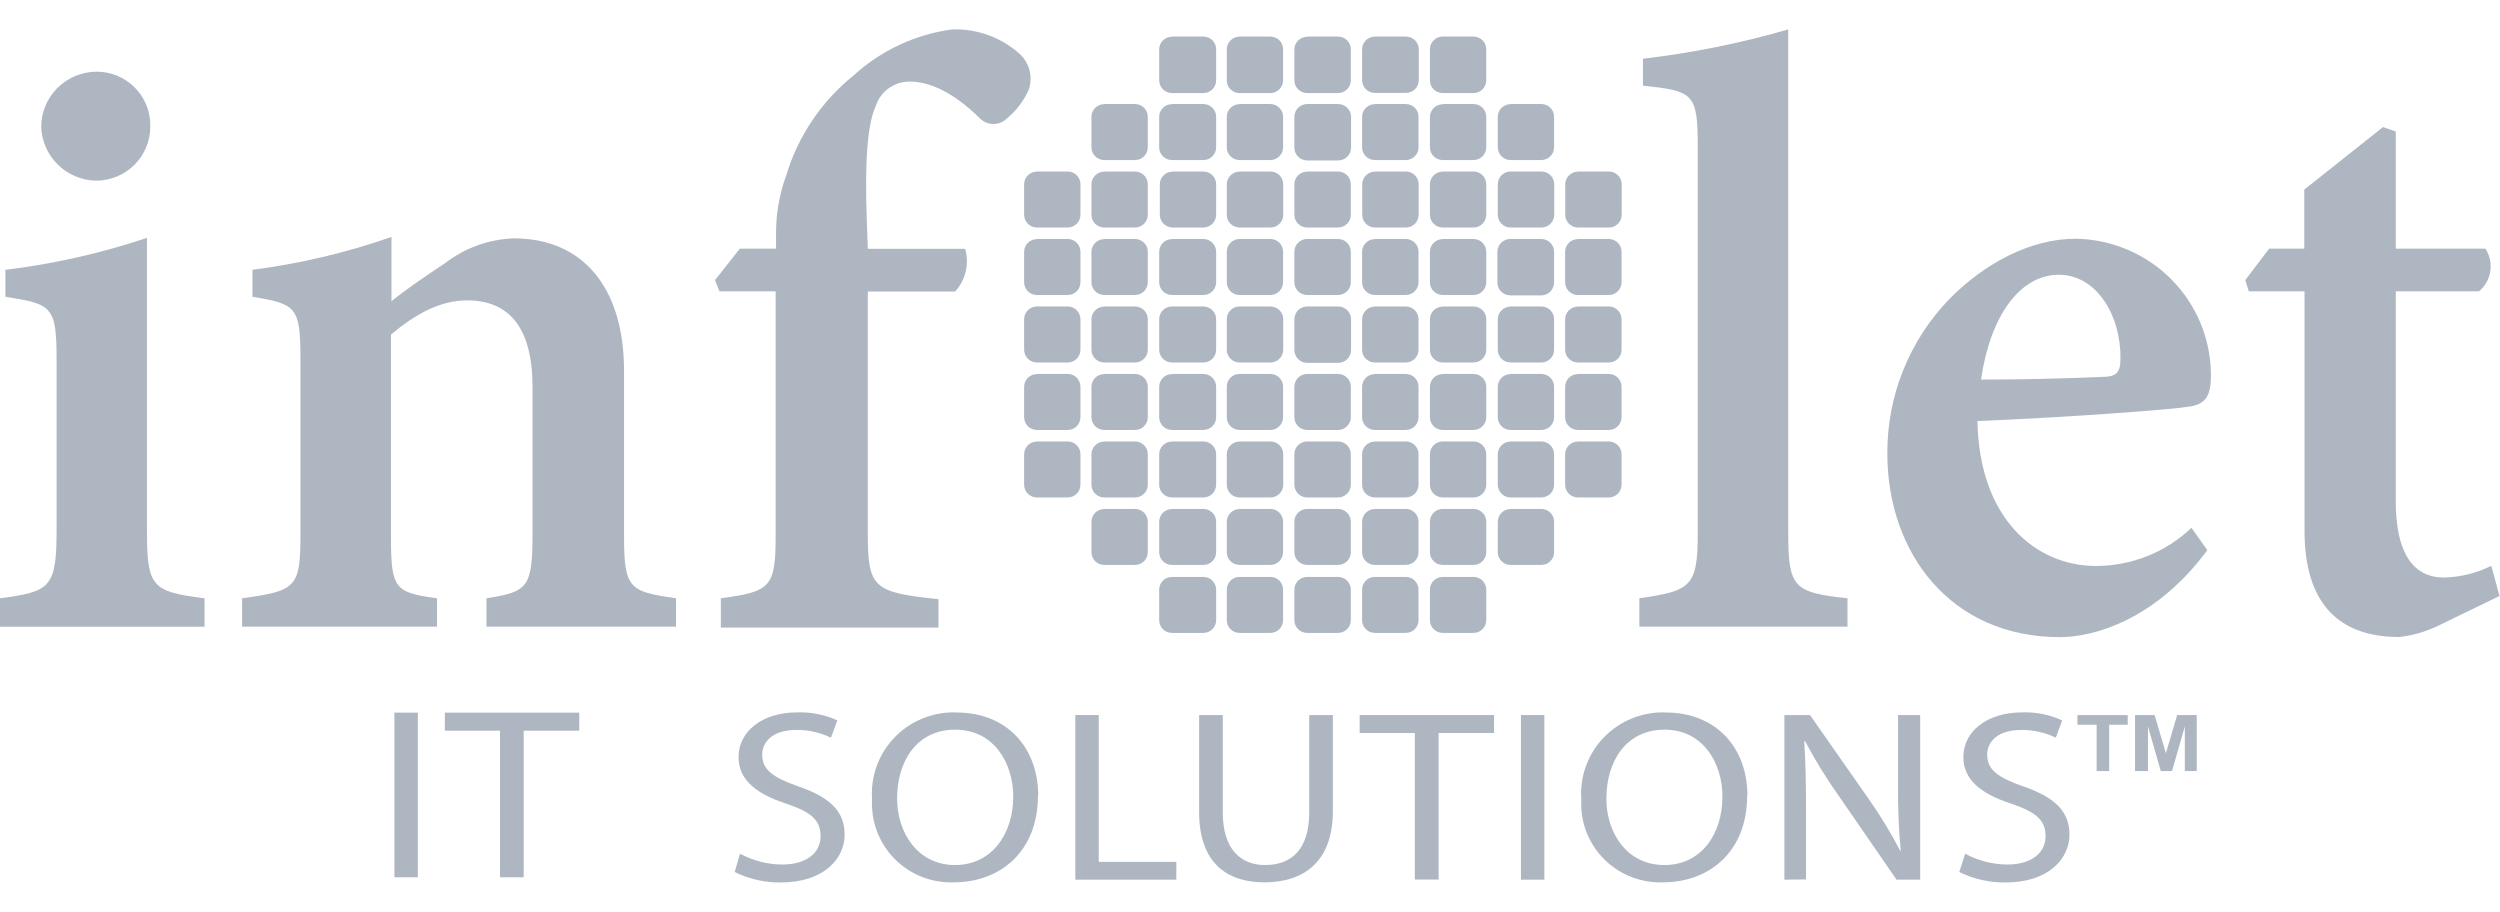 <svg width="85" height="31" viewBox="0 0 85 31" fill="none" xmlns="http://www.w3.org/2000/svg">
<path fill-rule="evenodd" clip-rule="evenodd" d="M1.402 4.321C1.4 3.824 1.597 3.347 1.949 2.994C2.3 2.641 2.778 2.441 3.277 2.437C3.76 2.435 4.224 2.623 4.568 2.961C4.912 3.299 5.106 3.758 5.11 4.238V4.321C5.106 4.807 4.909 5.271 4.562 5.613C4.214 5.955 3.744 6.145 3.256 6.143C2.771 6.131 2.31 5.936 1.965 5.597C1.621 5.259 1.419 4.802 1.402 4.321ZM0 21.308V20.342C1.706 20.113 1.924 19.992 1.924 18.017V12.256C1.924 10.403 1.771 10.342 0.183 10.091V9.173C1.82 8.975 3.433 8.611 4.997 8.087V18.017C4.997 19.961 5.153 20.113 6.955 20.342V21.308H0Z" fill="#AEB7C1"/>
<path fill-rule="evenodd" clip-rule="evenodd" d="M16.54 21.307V20.342C17.954 20.113 18.106 19.991 18.106 18.108V13.165C18.106 11.117 17.293 10.212 15.878 10.212C14.968 10.212 14.106 10.688 13.293 11.377V18.229C13.293 20.022 13.414 20.143 14.859 20.342V21.307H8.231V20.342C10.063 20.087 10.215 19.991 10.215 18.177V12.186C10.215 10.428 10.063 10.333 8.583 10.091V9.173C10.194 8.966 11.778 8.592 13.31 8.056V10.242C13.845 9.809 14.446 9.403 15.138 8.944C15.805 8.429 16.618 8.135 17.462 8.104C19.834 8.104 21.218 9.788 21.218 12.619V18.229C21.218 20.022 21.401 20.113 22.985 20.342V21.307H16.54Z" fill="#AEB7C1"/>
<path fill-rule="evenodd" clip-rule="evenodd" d="M26.385 8.455V7.961C26.382 7.273 26.501 6.59 26.737 5.944C27.143 4.612 27.942 3.432 29.031 2.558C29.958 1.713 31.123 1.169 32.37 1C33.233 0.97 34.073 1.281 34.707 1.866C34.855 2.017 34.959 2.205 35.008 2.41C35.057 2.615 35.049 2.829 34.985 3.03C34.819 3.419 34.56 3.762 34.232 4.03C34.111 4.149 33.948 4.216 33.778 4.216C33.607 4.216 33.444 4.149 33.323 4.03C32.692 3.403 31.817 2.775 30.955 2.775C30.698 2.767 30.446 2.842 30.235 2.987C30.024 3.133 29.866 3.342 29.784 3.584C29.536 4.121 29.384 5.178 29.475 7.593L29.506 8.459H32.813C32.887 8.71 32.894 8.976 32.835 9.23C32.775 9.485 32.651 9.72 32.474 9.913H29.506V18.139C29.506 19.987 29.693 20.143 31.908 20.372V21.338H24.509V20.342C26.215 20.113 26.372 19.961 26.372 18.177V9.905H24.461L24.309 9.524L25.153 8.455H26.385Z" fill="#AEB7C1"/>
<path fill-rule="evenodd" clip-rule="evenodd" d="M55.738 21.307V20.342C57.479 20.086 57.723 19.961 57.723 18.138V4.948C57.723 3.156 57.553 3.095 55.86 2.913V1.996C57.532 1.801 59.184 1.468 60.8 1V18.138C60.8 19.991 61 20.143 62.815 20.342V21.307H55.738Z" fill="#AEB7C1"/>
<path fill-rule="evenodd" clip-rule="evenodd" d="M67.355 12.905C68.739 12.905 70.032 12.875 71.464 12.814C71.925 12.814 72.095 12.693 72.095 12.217C72.125 10.749 71.294 9.342 70.001 9.342C68.709 9.342 67.677 10.688 67.355 12.905ZM75.05 18.706C73.279 21.095 71.172 21.663 70.032 21.663C66.323 21.663 64.169 18.801 64.169 15.416C64.159 13.467 64.91 11.591 66.263 10.182C67.494 8.927 69.061 8.117 70.571 8.117H70.602C71.822 8.143 72.983 8.643 73.837 9.509C74.691 10.376 75.17 11.54 75.172 12.753C75.172 13.381 75.046 13.749 74.419 13.827C73.91 13.918 70.328 14.191 67.233 14.316C67.294 17.637 69.218 19.243 71.263 19.243C72.474 19.242 73.637 18.777 74.51 17.944L75.05 18.706Z" fill="#AEB7C1"/>
<path fill-rule="evenodd" clip-rule="evenodd" d="M82.832 21.307C82.434 21.492 82.007 21.61 81.57 21.658C79.555 21.658 78.354 20.558 78.354 18.047V9.905H76.46L76.338 9.524L77.152 8.454H78.345V6.446L81.022 4.32L81.457 4.472V8.454H84.504C84.651 8.681 84.711 8.953 84.671 9.22C84.63 9.488 84.494 9.731 84.286 9.905H81.457V17.039C81.457 19.303 82.428 19.636 83.089 19.636C83.651 19.624 84.202 19.488 84.704 19.238L84.983 20.264L82.832 21.307Z" fill="#AEB7C1"/>
<path d="M14.207 24.229H13.41V29.827H14.207V24.229Z" fill="#AEB7C1"/>
<path fill-rule="evenodd" clip-rule="evenodd" d="M17.001 24.844H15.125V24.229H19.695V24.844H17.806V29.827H17.001V24.844Z" fill="#AEB7C1"/>
<path fill-rule="evenodd" clip-rule="evenodd" d="M25.162 29.026C25.602 29.264 26.093 29.39 26.594 29.394C27.408 29.394 27.899 29.004 27.899 28.437C27.899 27.87 27.573 27.615 26.737 27.325C25.732 27 25.11 26.528 25.11 25.74C25.11 24.874 25.906 24.221 27.103 24.221C27.574 24.204 28.042 24.298 28.47 24.493L28.252 25.082C27.886 24.904 27.484 24.814 27.077 24.818C26.237 24.818 25.915 25.251 25.915 25.658C25.915 26.177 26.289 26.437 27.142 26.736C28.187 27.099 28.718 27.558 28.718 28.381C28.718 29.203 27.995 30.004 26.55 30.004C26.006 30.011 25.467 29.889 24.979 29.649L25.162 29.026Z" fill="#AEB7C1"/>
<path fill-rule="evenodd" clip-rule="evenodd" d="M30.502 27.143C30.502 28.338 31.221 29.411 32.47 29.411C33.719 29.411 34.45 28.355 34.45 27.082C34.45 25.97 33.81 24.809 32.478 24.809C31.146 24.809 30.502 25.913 30.502 27.143ZM35.29 27.052C35.29 28.978 33.984 30 32.426 30C31.715 30.024 31.024 29.767 30.503 29.285C29.982 28.803 29.675 28.136 29.649 27.428C29.643 27.339 29.643 27.249 29.649 27.16C29.626 26.797 29.675 26.432 29.793 26.087C29.912 25.743 30.098 25.425 30.341 25.152C30.584 24.879 30.878 24.657 31.208 24.498C31.537 24.339 31.895 24.246 32.261 24.225C32.349 24.218 32.438 24.218 32.526 24.225C34.211 24.225 35.299 25.394 35.299 27.056L35.29 27.052Z" fill="#AEB7C1"/>
<path fill-rule="evenodd" clip-rule="evenodd" d="M36.561 24.312H37.358V29.303H39.995V29.909H36.561V24.312Z" fill="#AEB7C1"/>
<path fill-rule="evenodd" clip-rule="evenodd" d="M41.575 24.312V27.623C41.575 28.879 42.189 29.411 43.011 29.411C43.925 29.411 44.513 28.862 44.513 27.623V24.312H45.318V27.576C45.318 29.307 44.322 30 42.985 30C41.719 30 40.77 29.342 40.77 27.606V24.312H41.575Z" fill="#AEB7C1"/>
<path fill-rule="evenodd" clip-rule="evenodd" d="M48.104 24.922H46.228V24.312H50.798V24.922H48.913V29.905H48.104V24.922Z" fill="#AEB7C1"/>
<path d="M52.508 24.312H51.712V29.909H52.508V24.312Z" fill="#AEB7C1"/>
<path fill-rule="evenodd" clip-rule="evenodd" d="M54.615 27.143C54.615 28.338 55.329 29.411 56.587 29.411C57.845 29.411 58.563 28.355 58.563 27.082C58.563 25.97 57.923 24.809 56.596 24.809C55.268 24.809 54.615 25.913 54.62 27.143H54.615ZM59.403 27.052C59.403 28.978 58.097 30 56.539 30C55.828 30.024 55.136 29.767 54.616 29.285C54.095 28.803 53.788 28.136 53.762 27.428C53.762 27.338 53.762 27.247 53.762 27.16C53.739 26.797 53.788 26.432 53.907 26.088C54.026 25.744 54.212 25.426 54.455 25.153C54.698 24.881 54.992 24.658 55.321 24.499C55.651 24.34 56.008 24.247 56.374 24.225C56.462 24.219 56.551 24.219 56.639 24.225C58.324 24.225 59.412 25.394 59.412 27.056L59.403 27.052Z" fill="#AEB7C1"/>
<path fill-rule="evenodd" clip-rule="evenodd" d="M60.669 29.909V24.312H61.54L63.52 27.143C63.93 27.723 64.3 28.331 64.626 28.961C64.556 28.197 64.526 27.43 64.534 26.662V24.312H65.287V29.909H64.482L62.524 27.069C62.1 26.471 61.715 25.846 61.37 25.199H61.344C61.388 25.905 61.405 26.576 61.405 27.507V29.901L60.669 29.909Z" fill="#AEB7C1"/>
<path fill-rule="evenodd" clip-rule="evenodd" d="M66.815 29.026C67.254 29.263 67.744 29.389 68.243 29.394C69.057 29.394 69.549 29.004 69.549 28.437C69.549 27.87 69.218 27.615 68.386 27.325C67.377 27 66.754 26.528 66.754 25.74C66.754 24.874 67.551 24.221 68.752 24.221C69.221 24.204 69.688 24.298 70.114 24.493L69.897 25.082C69.532 24.905 69.132 24.814 68.726 24.818C67.882 24.818 67.564 25.251 67.564 25.658C67.564 26.177 67.938 26.437 68.787 26.736C69.832 27.099 70.362 27.558 70.362 28.381C70.362 29.203 69.64 30.004 68.191 30.004C67.645 30.011 67.105 29.89 66.615 29.649L66.815 29.026Z" fill="#AEB7C1"/>
<path fill-rule="evenodd" clip-rule="evenodd" d="M72.591 26.216V24.312H73.257L73.64 25.61L74.023 24.312H74.689V26.216H74.284V24.697L73.849 26.216H73.466L73.031 24.697V26.216H72.591ZM71.285 26.216V24.641H70.632V24.312H72.343V24.641H71.712V26.216H71.285Z" fill="#AEB7C1"/>
<path d="M42.145 8.125H43.19C43.305 8.125 43.416 8.171 43.498 8.252C43.579 8.333 43.625 8.444 43.625 8.558V9.597C43.625 9.712 43.579 9.822 43.498 9.903C43.416 9.985 43.305 10.03 43.19 10.03H42.145C42.03 10.03 41.919 9.985 41.837 9.903C41.756 9.822 41.71 9.712 41.71 9.597V8.558C41.71 8.444 41.756 8.333 41.837 8.252C41.919 8.171 42.03 8.125 42.145 8.125Z" fill="#AEB7C1"/>
<path d="M45.492 8.125C45.608 8.125 45.718 8.171 45.8 8.252C45.882 8.333 45.928 8.444 45.928 8.558V9.597C45.928 9.712 45.882 9.822 45.8 9.903C45.718 9.985 45.608 10.03 45.492 10.03H44.443C44.328 10.03 44.217 9.985 44.136 9.903C44.054 9.822 44.008 9.712 44.008 9.597V8.558C44.008 8.444 44.054 8.333 44.136 8.252C44.217 8.171 44.328 8.125 44.443 8.125H45.492Z" fill="#AEB7C1"/>
<path d="M46.75 8.125H47.795C47.91 8.125 48.021 8.171 48.103 8.252C48.184 8.333 48.23 8.444 48.23 8.558V9.597C48.23 9.712 48.184 9.822 48.103 9.903C48.021 9.985 47.91 10.03 47.795 10.03H46.746C46.63 10.03 46.52 9.985 46.438 9.903C46.356 9.822 46.311 9.712 46.311 9.597V8.563C46.311 8.448 46.356 8.338 46.438 8.257C46.52 8.175 46.63 8.13 46.746 8.13L46.75 8.125Z" fill="#AEB7C1"/>
<path d="M42.145 10.42H43.194C43.31 10.42 43.42 10.466 43.502 10.547C43.584 10.628 43.63 10.738 43.63 10.853V11.892C43.63 12.007 43.584 12.117 43.502 12.198C43.42 12.279 43.31 12.325 43.194 12.325H42.145C42.03 12.325 41.919 12.279 41.837 12.198C41.756 12.117 41.71 12.007 41.71 11.892V10.857C41.709 10.8 41.72 10.743 41.742 10.69C41.764 10.637 41.795 10.589 41.836 10.548C41.876 10.508 41.925 10.475 41.978 10.453C42.031 10.431 42.088 10.42 42.145 10.42Z" fill="#AEB7C1"/>
<path d="M45.497 10.42H44.448C44.205 10.42 44.008 10.616 44.008 10.857V11.9C44.008 12.142 44.205 12.338 44.448 12.338H45.497C45.739 12.338 45.936 12.142 45.936 11.9V10.857C45.936 10.616 45.739 10.42 45.497 10.42Z" fill="#AEB7C1"/>
<path d="M46.75 10.42H47.795C47.91 10.42 48.021 10.466 48.103 10.547C48.184 10.628 48.23 10.738 48.23 10.853V11.892C48.23 12.007 48.184 12.117 48.103 12.198C48.021 12.279 47.91 12.325 47.795 12.325H46.746C46.63 12.325 46.52 12.279 46.438 12.198C46.356 12.117 46.311 12.007 46.311 11.892V10.857C46.311 10.742 46.356 10.632 46.438 10.551C46.52 10.47 46.63 10.424 46.746 10.424L46.75 10.42Z" fill="#AEB7C1"/>
<path d="M42.145 12.714H43.19C43.305 12.714 43.416 12.76 43.498 12.841C43.579 12.922 43.625 13.033 43.625 13.147V14.186C43.625 14.301 43.579 14.411 43.498 14.492C43.416 14.573 43.305 14.619 43.19 14.619H42.145C42.03 14.619 41.919 14.573 41.837 14.492C41.756 14.411 41.71 14.301 41.71 14.186V13.147C41.71 13.033 41.756 12.922 41.837 12.841C41.919 12.76 42.03 12.714 42.145 12.714Z" fill="#AEB7C1"/>
<path d="M45.492 12.714C45.608 12.714 45.718 12.76 45.8 12.841C45.882 12.922 45.928 13.033 45.928 13.147V14.186C45.928 14.301 45.882 14.411 45.8 14.492C45.718 14.573 45.608 14.619 45.492 14.619H44.443C44.328 14.619 44.217 14.573 44.136 14.492C44.054 14.411 44.008 14.301 44.008 14.186V13.147C44.008 13.033 44.054 12.922 44.136 12.841C44.217 12.76 44.328 12.714 44.443 12.714H45.492Z" fill="#AEB7C1"/>
<path d="M46.75 12.714H47.795C47.91 12.714 48.021 12.76 48.103 12.841C48.184 12.922 48.23 13.033 48.23 13.147V14.186C48.23 14.301 48.184 14.411 48.103 14.492C48.021 14.573 47.91 14.619 47.795 14.619H46.746C46.63 14.619 46.52 14.573 46.438 14.492C46.356 14.411 46.311 14.301 46.311 14.186V13.152C46.311 13.037 46.356 12.927 46.438 12.845C46.52 12.764 46.63 12.719 46.746 12.719L46.75 12.714Z" fill="#AEB7C1"/>
<path d="M39.847 3.537H40.913C41.029 3.537 41.14 3.583 41.221 3.664C41.303 3.745 41.349 3.855 41.349 3.97V5.009C41.349 5.124 41.303 5.234 41.221 5.315C41.14 5.396 41.029 5.442 40.913 5.442H39.847C39.732 5.442 39.621 5.396 39.539 5.315C39.458 5.234 39.412 5.124 39.412 5.009V3.974C39.412 3.859 39.458 3.749 39.539 3.668C39.621 3.587 39.732 3.541 39.847 3.541V3.537Z" fill="#AEB7C1"/>
<path d="M42.145 3.537H43.19C43.305 3.537 43.416 3.583 43.498 3.664C43.579 3.745 43.625 3.855 43.625 3.97V5.009C43.625 5.124 43.579 5.234 43.498 5.315C43.416 5.396 43.305 5.442 43.19 5.442H42.145C42.03 5.442 41.919 5.396 41.837 5.315C41.756 5.234 41.71 5.124 41.71 5.009V3.974C41.71 3.859 41.756 3.749 41.837 3.668C41.919 3.587 42.03 3.541 42.145 3.541V3.537Z" fill="#AEB7C1"/>
<path d="M45.497 3.537H44.448C44.205 3.537 44.008 3.733 44.008 3.974V5.018C44.008 5.259 44.205 5.455 44.448 5.455H45.497C45.739 5.455 45.936 5.259 45.936 5.018V3.974C45.936 3.733 45.739 3.537 45.497 3.537Z" fill="#AEB7C1"/>
<path d="M37.545 5.831H38.589C38.705 5.831 38.815 5.877 38.897 5.958C38.979 6.039 39.025 6.149 39.025 6.264V7.303C39.025 7.418 38.979 7.528 38.897 7.609C38.815 7.69 38.705 7.736 38.589 7.736H37.545C37.429 7.736 37.319 7.69 37.237 7.609C37.155 7.528 37.109 7.418 37.109 7.303V6.268C37.109 6.153 37.155 6.043 37.237 5.962C37.319 5.881 37.429 5.835 37.545 5.835V5.831Z" fill="#AEB7C1"/>
<path d="M39.847 5.831H40.913C41.029 5.831 41.14 5.877 41.221 5.958C41.303 6.039 41.349 6.149 41.349 6.264V7.303C41.349 7.418 41.303 7.528 41.221 7.609C41.14 7.69 41.029 7.736 40.913 7.736H39.869C39.754 7.736 39.643 7.69 39.561 7.609C39.48 7.528 39.434 7.418 39.434 7.303V6.268C39.434 6.153 39.48 6.043 39.561 5.962C39.643 5.881 39.754 5.835 39.869 5.835L39.847 5.831Z" fill="#AEB7C1"/>
<path d="M42.145 5.831H43.194C43.31 5.831 43.42 5.877 43.502 5.958C43.584 6.039 43.63 6.149 43.63 6.264V7.303C43.63 7.418 43.584 7.528 43.502 7.609C43.42 7.69 43.31 7.736 43.194 7.736H42.145C42.03 7.736 41.919 7.69 41.837 7.609C41.756 7.528 41.71 7.418 41.71 7.303V6.268C41.71 6.153 41.756 6.043 41.837 5.962C41.919 5.881 42.03 5.835 42.145 5.835V5.831Z" fill="#AEB7C1"/>
<path d="M44.448 5.831H45.492C45.608 5.831 45.718 5.877 45.8 5.958C45.882 6.039 45.928 6.149 45.928 6.264V7.303C45.928 7.418 45.882 7.528 45.8 7.609C45.718 7.69 45.608 7.736 45.492 7.736H44.443C44.328 7.736 44.217 7.69 44.136 7.609C44.054 7.528 44.008 7.418 44.008 7.303V6.268C44.008 6.153 44.054 6.043 44.136 5.962C44.217 5.881 44.328 5.835 44.443 5.835L44.448 5.831Z" fill="#AEB7C1"/>
<path d="M46.75 5.831H47.799C47.915 5.831 48.025 5.877 48.107 5.958C48.188 6.039 48.234 6.149 48.234 6.264V7.303C48.234 7.418 48.188 7.528 48.107 7.609C48.025 7.69 47.915 7.736 47.799 7.736H46.75C46.635 7.736 46.524 7.69 46.442 7.609C46.361 7.528 46.315 7.418 46.315 7.303V6.268C46.315 6.153 46.361 6.043 46.442 5.962C46.524 5.881 46.635 5.835 46.75 5.835V5.831Z" fill="#AEB7C1"/>
<path d="M49.053 5.831H50.097C50.213 5.831 50.324 5.877 50.405 5.958C50.487 6.039 50.533 6.149 50.533 6.264V7.303C50.533 7.418 50.487 7.528 50.405 7.609C50.324 7.69 50.213 7.736 50.097 7.736H49.053C48.937 7.736 48.827 7.69 48.745 7.609C48.663 7.528 48.617 7.418 48.617 7.303V6.268C48.617 6.153 48.663 6.043 48.745 5.962C48.827 5.881 48.937 5.835 49.053 5.835V5.831Z" fill="#AEB7C1"/>
<path d="M51.359 5.831H52.408C52.524 5.831 52.635 5.877 52.716 5.958C52.798 6.039 52.844 6.149 52.844 6.264V7.303C52.844 7.418 52.798 7.528 52.716 7.609C52.635 7.69 52.524 7.736 52.408 7.736H51.359C51.244 7.736 51.133 7.69 51.052 7.609C50.97 7.528 50.924 7.418 50.924 7.303V6.264C50.924 6.149 50.97 6.039 51.052 5.958C51.133 5.877 51.244 5.831 51.359 5.831Z" fill="#AEB7C1"/>
<path d="M37.545 8.125H38.589C38.705 8.125 38.815 8.171 38.897 8.252C38.979 8.333 39.025 8.444 39.025 8.558V9.597C39.025 9.712 38.979 9.822 38.897 9.903C38.815 9.985 38.705 10.03 38.589 10.03H37.545C37.429 10.03 37.319 9.985 37.237 9.903C37.155 9.822 37.109 9.712 37.109 9.597V8.563C37.109 8.448 37.155 8.338 37.237 8.257C37.319 8.175 37.429 8.13 37.545 8.13V8.125Z" fill="#AEB7C1"/>
<path d="M39.847 8.125H40.913C41.029 8.125 41.14 8.171 41.221 8.252C41.303 8.333 41.349 8.444 41.349 8.558V9.597C41.349 9.712 41.303 9.822 41.221 9.903C41.14 9.985 41.029 10.03 40.913 10.03H39.847C39.732 10.03 39.621 9.985 39.539 9.903C39.458 9.822 39.412 9.712 39.412 9.597V8.563C39.412 8.448 39.458 8.338 39.539 8.257C39.621 8.175 39.732 8.13 39.847 8.13V8.125Z" fill="#AEB7C1"/>
<path d="M49.053 8.125H50.097C50.213 8.125 50.324 8.171 50.405 8.252C50.487 8.333 50.533 8.444 50.533 8.558V9.597C50.533 9.712 50.487 9.822 50.405 9.903C50.324 9.985 50.213 10.03 50.097 10.03H49.053C48.937 10.03 48.827 9.985 48.745 9.903C48.663 9.822 48.617 9.712 48.617 9.597V8.563C48.617 8.448 48.663 8.338 48.745 8.257C48.827 8.175 48.937 8.13 49.053 8.13V8.125Z" fill="#AEB7C1"/>
<path d="M52.4 8.125H51.351C51.108 8.125 50.911 8.321 50.911 8.563V9.606C50.911 9.847 51.108 10.043 51.351 10.043H52.4C52.643 10.043 52.839 9.847 52.839 9.606V8.563C52.839 8.321 52.643 8.125 52.4 8.125Z" fill="#AEB7C1"/>
<path d="M37.545 10.42H38.589C38.705 10.42 38.815 10.466 38.897 10.547C38.979 10.628 39.025 10.738 39.025 10.853V11.892C39.025 12.007 38.979 12.117 38.897 12.198C38.815 12.279 38.705 12.325 38.589 12.325H37.545C37.429 12.325 37.319 12.279 37.237 12.198C37.155 12.117 37.109 12.007 37.109 11.892V10.857C37.109 10.742 37.155 10.632 37.237 10.551C37.319 10.47 37.429 10.424 37.545 10.424V10.42Z" fill="#AEB7C1"/>
<path d="M39.847 10.42H40.913C41.029 10.42 41.14 10.466 41.221 10.547C41.303 10.628 41.349 10.738 41.349 10.853V11.892C41.349 12.007 41.303 12.117 41.221 12.198C41.14 12.279 41.029 12.325 40.913 12.325H39.847C39.732 12.325 39.621 12.279 39.539 12.198C39.458 12.117 39.412 12.007 39.412 11.892V10.853C39.412 10.738 39.458 10.628 39.539 10.547C39.621 10.466 39.732 10.42 39.847 10.42Z" fill="#AEB7C1"/>
<path d="M49.053 10.42H50.097C50.213 10.42 50.324 10.466 50.405 10.547C50.487 10.628 50.533 10.738 50.533 10.853V11.892C50.533 12.007 50.487 12.117 50.405 12.198C50.324 12.279 50.213 12.325 50.097 12.325H49.053C48.937 12.325 48.827 12.279 48.745 12.198C48.663 12.117 48.617 12.007 48.617 11.892V10.857C48.617 10.742 48.663 10.632 48.745 10.551C48.827 10.47 48.937 10.424 49.053 10.424V10.42Z" fill="#AEB7C1"/>
<path d="M51.359 10.42H52.404C52.52 10.42 52.63 10.466 52.712 10.547C52.794 10.628 52.839 10.738 52.839 10.853V11.892C52.839 12.007 52.794 12.117 52.712 12.198C52.63 12.279 52.52 12.325 52.404 12.325H51.359C51.244 12.325 51.133 12.279 51.052 12.198C50.97 12.117 50.924 12.007 50.924 11.892V10.857C50.924 10.742 50.97 10.632 51.052 10.551C51.133 10.47 51.244 10.424 51.359 10.424V10.42Z" fill="#AEB7C1"/>
<path d="M37.545 12.714H38.589C38.705 12.714 38.815 12.76 38.897 12.841C38.979 12.922 39.025 13.033 39.025 13.147V14.186C39.025 14.301 38.979 14.411 38.897 14.492C38.815 14.573 38.705 14.619 38.589 14.619H37.545C37.429 14.619 37.319 14.573 37.237 14.492C37.155 14.411 37.109 14.301 37.109 14.186V13.152C37.109 13.037 37.155 12.927 37.237 12.845C37.319 12.764 37.429 12.719 37.545 12.719V12.714Z" fill="#AEB7C1"/>
<path d="M39.847 12.714H40.913C41.029 12.714 41.14 12.76 41.221 12.841C41.303 12.922 41.349 13.033 41.349 13.147V14.186C41.349 14.301 41.303 14.411 41.221 14.492C41.14 14.573 41.029 14.619 40.913 14.619H39.847C39.732 14.619 39.621 14.573 39.539 14.492C39.458 14.411 39.412 14.301 39.412 14.186V13.152C39.412 13.037 39.458 12.927 39.539 12.845C39.621 12.764 39.732 12.719 39.847 12.719V12.714Z" fill="#AEB7C1"/>
<path d="M49.053 12.714H50.097C50.213 12.714 50.324 12.76 50.405 12.841C50.487 12.922 50.533 13.033 50.533 13.147V14.186C50.533 14.301 50.487 14.411 50.405 14.492C50.324 14.573 50.213 14.619 50.097 14.619H49.053C48.937 14.619 48.827 14.573 48.745 14.492C48.663 14.411 48.617 14.301 48.617 14.186V13.152C48.617 13.037 48.663 12.927 48.745 12.845C48.827 12.764 48.937 12.719 49.053 12.719V12.714Z" fill="#AEB7C1"/>
<path d="M51.359 12.714H52.404C52.52 12.714 52.63 12.76 52.712 12.841C52.794 12.922 52.839 13.033 52.839 13.147V14.186C52.839 14.301 52.794 14.411 52.712 14.492C52.63 14.573 52.52 14.619 52.404 14.619H51.359C51.244 14.619 51.133 14.573 51.052 14.492C50.97 14.411 50.924 14.301 50.924 14.186V13.152C50.924 13.037 50.97 12.927 51.052 12.845C51.133 12.764 51.244 12.719 51.359 12.719V12.714Z" fill="#AEB7C1"/>
<path d="M39.847 15.009H40.913C41.029 15.009 41.14 15.055 41.221 15.136C41.303 15.217 41.349 15.327 41.349 15.442V16.481C41.349 16.596 41.303 16.706 41.221 16.787C41.14 16.868 41.029 16.914 40.913 16.914H39.847C39.732 16.914 39.621 16.868 39.539 16.787C39.458 16.706 39.412 16.596 39.412 16.481V15.446C39.412 15.331 39.458 15.221 39.539 15.14C39.621 15.059 39.732 15.013 39.847 15.013V15.009Z" fill="#AEB7C1"/>
<path d="M42.15 15.009H43.194C43.31 15.009 43.42 15.055 43.502 15.136C43.584 15.217 43.63 15.327 43.63 15.442V16.481C43.63 16.596 43.584 16.706 43.502 16.787C43.42 16.868 43.31 16.914 43.194 16.914H42.145C42.03 16.914 41.919 16.868 41.837 16.787C41.756 16.706 41.71 16.596 41.71 16.481V15.446C41.71 15.331 41.756 15.221 41.837 15.14C41.919 15.059 42.03 15.013 42.145 15.013L42.15 15.009Z" fill="#AEB7C1"/>
<path d="M45.492 15.009C45.608 15.009 45.718 15.055 45.8 15.136C45.882 15.217 45.928 15.327 45.928 15.442V16.481C45.928 16.596 45.882 16.706 45.8 16.787C45.718 16.868 45.608 16.914 45.492 16.914H44.443C44.328 16.914 44.217 16.868 44.136 16.787C44.054 16.706 44.008 16.596 44.008 16.481V15.442C44.008 15.327 44.054 15.217 44.136 15.136C44.217 15.055 44.328 15.009 44.443 15.009H45.492Z" fill="#AEB7C1"/>
<path d="M46.75 15.009H47.795C47.91 15.009 48.021 15.055 48.103 15.136C48.184 15.217 48.23 15.327 48.23 15.442V16.481C48.23 16.596 48.184 16.706 48.103 16.787C48.021 16.868 47.91 16.914 47.795 16.914H46.746C46.63 16.914 46.52 16.868 46.438 16.787C46.356 16.706 46.311 16.596 46.311 16.481V15.446C46.311 15.331 46.356 15.221 46.438 15.14C46.52 15.059 46.63 15.013 46.746 15.013L46.75 15.009Z" fill="#AEB7C1"/>
<path d="M49.053 15.009H50.097C50.213 15.009 50.323 15.055 50.405 15.136C50.487 15.217 50.532 15.327 50.532 15.442V16.481C50.532 16.596 50.487 16.706 50.405 16.787C50.323 16.868 50.213 16.914 50.097 16.914H49.053C48.937 16.914 48.827 16.868 48.745 16.787C48.663 16.706 48.617 16.596 48.617 16.481V15.446C48.617 15.389 48.628 15.332 48.649 15.279C48.671 15.226 48.703 15.178 48.743 15.137C48.784 15.097 48.832 15.064 48.885 15.042C48.938 15.02 48.995 15.009 49.053 15.009Z" fill="#AEB7C1"/>
<path d="M45.492 17.303C45.608 17.303 45.718 17.348 45.8 17.43C45.882 17.511 45.928 17.621 45.928 17.736V18.775C45.928 18.89 45.882 19 45.8 19.081C45.718 19.162 45.608 19.208 45.492 19.208H44.443C44.328 19.208 44.217 19.162 44.136 19.081C44.054 19 44.008 18.89 44.008 18.775V17.736C44.008 17.621 44.054 17.511 44.136 17.43C44.217 17.348 44.328 17.303 44.443 17.303H45.492Z" fill="#AEB7C1"/>
<path d="M46.75 17.303H47.795C47.91 17.303 48.021 17.348 48.103 17.43C48.184 17.511 48.23 17.621 48.23 17.736V18.775C48.23 18.89 48.184 19 48.103 19.081C48.021 19.162 47.91 19.208 47.795 19.208H46.746C46.63 19.208 46.52 19.162 46.438 19.081C46.356 19 46.311 18.89 46.311 18.775V17.74C46.311 17.625 46.356 17.515 46.438 17.434C46.52 17.353 46.63 17.307 46.746 17.307L46.75 17.303Z" fill="#AEB7C1"/>
<path d="M39.847 1.243H40.913C41.029 1.243 41.14 1.288 41.221 1.369C41.303 1.45 41.349 1.561 41.349 1.675V2.732C41.349 2.847 41.303 2.957 41.221 3.038C41.14 3.119 41.029 3.165 40.913 3.165H39.847C39.732 3.165 39.621 3.119 39.539 3.038C39.458 2.957 39.412 2.847 39.412 2.732V1.68C39.412 1.565 39.458 1.455 39.539 1.374C39.621 1.292 39.732 1.247 39.847 1.247V1.243Z" fill="#AEB7C1"/>
<path d="M42.145 1.243H43.19C43.305 1.243 43.416 1.288 43.498 1.369C43.579 1.45 43.625 1.561 43.625 1.675V2.732C43.625 2.847 43.579 2.957 43.498 3.038C43.416 3.119 43.305 3.165 43.19 3.165H42.145C42.03 3.165 41.919 3.119 41.837 3.038C41.756 2.957 41.71 2.847 41.71 2.732V1.68C41.71 1.565 41.756 1.455 41.837 1.374C41.919 1.292 42.03 1.247 42.145 1.247V1.243Z" fill="#AEB7C1"/>
<path d="M44.448 1.243H45.492C45.608 1.243 45.718 1.288 45.8 1.369C45.882 1.45 45.928 1.561 45.928 1.675V2.732C45.928 2.847 45.882 2.957 45.8 3.038C45.718 3.119 45.608 3.165 45.492 3.165H44.443C44.328 3.165 44.217 3.119 44.136 3.038C44.054 2.957 44.008 2.847 44.008 2.732V1.684C44.008 1.569 44.054 1.459 44.136 1.378C44.217 1.297 44.328 1.251 44.443 1.251L44.448 1.243Z" fill="#AEB7C1"/>
<path d="M47.799 1.243H46.75C46.507 1.243 46.311 1.438 46.311 1.68V2.723C46.311 2.965 46.507 3.16 46.75 3.16H47.799C48.042 3.16 48.239 2.965 48.239 2.723V1.68C48.239 1.438 48.042 1.243 47.799 1.243Z" fill="#AEB7C1"/>
<path d="M49.053 1.243H50.097C50.213 1.243 50.323 1.288 50.405 1.369C50.487 1.45 50.532 1.561 50.532 1.675V2.732C50.532 2.847 50.487 2.957 50.405 3.038C50.323 3.119 50.213 3.165 50.097 3.165H49.053C48.937 3.165 48.827 3.119 48.745 3.038C48.663 2.957 48.617 2.847 48.617 2.732V1.68C48.617 1.623 48.628 1.566 48.649 1.513C48.671 1.46 48.703 1.412 48.743 1.371C48.784 1.33 48.832 1.298 48.885 1.276C48.938 1.254 48.995 1.243 49.053 1.243Z" fill="#AEB7C1"/>
<path d="M37.545 3.537H38.589C38.705 3.537 38.815 3.583 38.897 3.664C38.979 3.745 39.025 3.855 39.025 3.97V5.009C39.025 5.124 38.979 5.234 38.897 5.315C38.815 5.396 38.705 5.442 38.589 5.442H37.545C37.429 5.442 37.319 5.396 37.237 5.315C37.155 5.234 37.109 5.124 37.109 5.009V3.974C37.109 3.859 37.155 3.749 37.237 3.668C37.319 3.587 37.429 3.541 37.545 3.541V3.537Z" fill="#AEB7C1"/>
<path d="M46.75 3.537H47.795C47.91 3.537 48.021 3.583 48.103 3.664C48.184 3.745 48.23 3.855 48.23 3.97V5.009C48.23 5.124 48.184 5.234 48.103 5.315C48.021 5.396 47.91 5.442 47.795 5.442H46.746C46.63 5.442 46.52 5.396 46.438 5.315C46.356 5.234 46.311 5.124 46.311 5.009V3.974C46.311 3.859 46.356 3.749 46.438 3.668C46.52 3.587 46.63 3.541 46.746 3.541L46.75 3.537Z" fill="#AEB7C1"/>
<path d="M49.053 3.537H50.097C50.213 3.537 50.324 3.583 50.405 3.664C50.487 3.745 50.533 3.855 50.533 3.97V5.009C50.533 5.124 50.487 5.234 50.405 5.315C50.324 5.396 50.213 5.442 50.097 5.442H49.053C48.937 5.442 48.827 5.396 48.745 5.315C48.663 5.234 48.617 5.124 48.617 5.009V3.979C48.617 3.864 48.663 3.754 48.745 3.672C48.827 3.591 48.937 3.546 49.053 3.546V3.537Z" fill="#AEB7C1"/>
<path d="M51.359 3.537H52.404C52.52 3.537 52.63 3.583 52.712 3.664C52.794 3.745 52.839 3.855 52.839 3.97V5.009C52.839 5.124 52.794 5.234 52.712 5.315C52.63 5.396 52.52 5.442 52.404 5.442H51.359C51.244 5.442 51.133 5.396 51.052 5.315C50.97 5.234 50.924 5.124 50.924 5.009V3.974C50.924 3.859 50.97 3.749 51.052 3.668C51.133 3.587 51.244 3.541 51.359 3.541V3.537Z" fill="#AEB7C1"/>
<path d="M35.255 5.831H36.3C36.415 5.831 36.526 5.877 36.608 5.958C36.689 6.039 36.735 6.149 36.735 6.264V7.303C36.735 7.418 36.689 7.528 36.608 7.609C36.526 7.69 36.415 7.736 36.3 7.736H35.255C35.14 7.736 35.029 7.69 34.947 7.609C34.866 7.528 34.82 7.418 34.82 7.303V6.268C34.82 6.153 34.866 6.043 34.947 5.962C35.029 5.881 35.14 5.835 35.255 5.835V5.831Z" fill="#AEB7C1"/>
<path d="M53.653 5.831H54.702C54.818 5.831 54.928 5.877 55.01 5.958C55.092 6.039 55.138 6.149 55.138 6.264V7.303C55.138 7.418 55.092 7.528 55.01 7.609C54.928 7.69 54.818 7.736 54.702 7.736H53.653C53.538 7.736 53.427 7.69 53.346 7.609C53.264 7.528 53.218 7.418 53.218 7.303V6.268C53.218 6.153 53.264 6.043 53.346 5.962C53.427 5.881 53.538 5.835 53.653 5.835V5.831Z" fill="#AEB7C1"/>
<path d="M35.255 8.125H36.3C36.415 8.125 36.526 8.171 36.608 8.252C36.689 8.333 36.735 8.444 36.735 8.558V9.597C36.735 9.712 36.689 9.822 36.608 9.903C36.526 9.985 36.415 10.03 36.3 10.03H35.255C35.14 10.03 35.029 9.985 34.947 9.903C34.866 9.822 34.82 9.712 34.82 9.597V8.563C34.82 8.448 34.866 8.338 34.947 8.257C35.029 8.175 35.14 8.13 35.255 8.13V8.125Z" fill="#AEB7C1"/>
<path d="M53.653 8.125H54.698C54.813 8.125 54.924 8.171 55.006 8.252C55.087 8.333 55.133 8.444 55.133 8.558V9.597C55.133 9.712 55.087 9.822 55.006 9.903C54.924 9.985 54.813 10.03 54.698 10.03H53.649C53.533 10.03 53.423 9.985 53.341 9.903C53.26 9.822 53.214 9.712 53.214 9.597V8.563C53.214 8.448 53.26 8.338 53.341 8.257C53.423 8.175 53.533 8.13 53.649 8.13L53.653 8.125Z" fill="#AEB7C1"/>
<path d="M35.255 10.42H36.3C36.415 10.42 36.526 10.466 36.608 10.547C36.689 10.628 36.735 10.738 36.735 10.853V11.892C36.735 12.007 36.689 12.117 36.608 12.198C36.526 12.279 36.415 12.325 36.3 12.325H35.255C35.14 12.325 35.029 12.279 34.947 12.198C34.866 12.117 34.82 12.007 34.82 11.892V10.853C34.82 10.738 34.866 10.628 34.947 10.547C35.029 10.466 35.14 10.42 35.255 10.42Z" fill="#AEB7C1"/>
<path d="M53.653 10.42H54.698C54.813 10.42 54.924 10.466 55.006 10.547C55.087 10.628 55.133 10.738 55.133 10.853V11.892C55.133 12.007 55.087 12.117 55.006 12.198C54.924 12.279 54.813 12.325 54.698 12.325H53.649C53.533 12.325 53.423 12.279 53.341 12.198C53.26 12.117 53.214 12.007 53.214 11.892V10.857C53.214 10.742 53.26 10.632 53.341 10.551C53.423 10.47 53.533 10.424 53.649 10.424L53.653 10.42Z" fill="#AEB7C1"/>
<path d="M35.255 12.714H36.3C36.415 12.714 36.526 12.76 36.608 12.841C36.689 12.922 36.735 13.033 36.735 13.147V14.186C36.735 14.301 36.689 14.411 36.608 14.492C36.526 14.573 36.415 14.619 36.3 14.619H35.255C35.14 14.619 35.029 14.573 34.947 14.492C34.866 14.411 34.82 14.301 34.82 14.186V13.152C34.82 13.037 34.866 12.927 34.947 12.845C35.029 12.764 35.14 12.719 35.255 12.719V12.714Z" fill="#AEB7C1"/>
<path d="M53.653 12.714H54.698C54.813 12.714 54.924 12.76 55.006 12.841C55.087 12.922 55.133 13.033 55.133 13.147V14.186C55.133 14.301 55.087 14.411 55.006 14.492C54.924 14.573 54.813 14.619 54.698 14.619H53.649C53.533 14.619 53.423 14.573 53.341 14.492C53.26 14.411 53.214 14.301 53.214 14.186V13.152C53.214 13.037 53.26 12.927 53.341 12.845C53.423 12.764 53.533 12.719 53.649 12.719L53.653 12.714Z" fill="#AEB7C1"/>
<path d="M37.545 15.009H38.589C38.705 15.009 38.815 15.055 38.897 15.136C38.979 15.217 39.025 15.327 39.025 15.442V16.481C39.025 16.596 38.979 16.706 38.897 16.787C38.815 16.868 38.705 16.914 38.589 16.914H37.545C37.429 16.914 37.319 16.868 37.237 16.787C37.155 16.706 37.109 16.596 37.109 16.481V15.446C37.109 15.331 37.155 15.221 37.237 15.14C37.319 15.059 37.429 15.013 37.545 15.013V15.009Z" fill="#AEB7C1"/>
<path d="M35.255 15.009H36.3C36.415 15.009 36.526 15.055 36.608 15.136C36.689 15.217 36.735 15.327 36.735 15.442V16.481C36.735 16.596 36.689 16.706 36.608 16.787C36.526 16.868 36.415 16.914 36.3 16.914H35.255C35.14 16.914 35.029 16.868 34.947 16.787C34.866 16.706 34.82 16.596 34.82 16.481V15.446C34.82 15.331 34.866 15.221 34.947 15.14C35.029 15.059 35.14 15.013 35.255 15.013V15.009Z" fill="#AEB7C1"/>
<path d="M51.359 15.009H52.404C52.52 15.009 52.63 15.055 52.712 15.136C52.794 15.217 52.839 15.327 52.839 15.442V16.481C52.839 16.596 52.794 16.706 52.712 16.787C52.63 16.868 52.52 16.914 52.404 16.914H51.359C51.244 16.914 51.133 16.868 51.052 16.787C50.97 16.706 50.924 16.596 50.924 16.481V15.446C50.924 15.331 50.97 15.221 51.052 15.14C51.133 15.059 51.244 15.013 51.359 15.013V15.009Z" fill="#AEB7C1"/>
<path d="M53.653 15.009H54.698C54.813 15.009 54.924 15.055 55.006 15.136C55.087 15.217 55.133 15.327 55.133 15.442V16.481C55.133 16.596 55.087 16.706 55.006 16.787C54.924 16.868 54.813 16.914 54.698 16.914H53.649C53.533 16.914 53.423 16.868 53.341 16.787C53.26 16.706 53.214 16.596 53.214 16.481V15.446C53.214 15.331 53.26 15.221 53.341 15.14C53.423 15.059 53.533 15.013 53.649 15.013L53.653 15.009Z" fill="#AEB7C1"/>
<path d="M37.545 17.303H38.589C38.705 17.303 38.815 17.348 38.897 17.43C38.979 17.511 39.025 17.621 39.025 17.736V18.775C39.025 18.89 38.979 19 38.897 19.081C38.815 19.162 38.705 19.208 38.589 19.208H37.545C37.429 19.208 37.319 19.162 37.237 19.081C37.155 19 37.109 18.89 37.109 18.775V17.74C37.109 17.625 37.155 17.515 37.237 17.434C37.319 17.353 37.429 17.307 37.545 17.307V17.303Z" fill="#AEB7C1"/>
<path d="M39.847 17.303H40.913C41.029 17.303 41.14 17.348 41.221 17.43C41.303 17.511 41.349 17.621 41.349 17.736V18.775C41.349 18.89 41.303 19 41.221 19.081C41.14 19.162 41.029 19.208 40.913 19.208H39.847C39.732 19.208 39.621 19.162 39.539 19.081C39.458 19 39.412 18.89 39.412 18.775V17.74C39.412 17.625 39.458 17.515 39.539 17.434C39.621 17.353 39.732 17.307 39.847 17.307V17.303Z" fill="#AEB7C1"/>
<path d="M42.145 17.303H43.19C43.305 17.303 43.416 17.348 43.498 17.43C43.579 17.511 43.625 17.621 43.625 17.736V18.775C43.625 18.89 43.579 19 43.498 19.081C43.416 19.162 43.305 19.208 43.19 19.208H42.145C42.03 19.208 41.919 19.162 41.837 19.081C41.756 19 41.71 18.89 41.71 18.775V17.74C41.71 17.625 41.756 17.515 41.837 17.434C41.919 17.353 42.03 17.307 42.145 17.307V17.303Z" fill="#AEB7C1"/>
<path d="M49.053 17.303H50.097C50.213 17.303 50.324 17.348 50.405 17.43C50.487 17.511 50.533 17.621 50.533 17.736V18.775C50.533 18.89 50.487 19 50.405 19.081C50.324 19.162 50.213 19.208 50.097 19.208H49.053C48.937 19.208 48.827 19.162 48.745 19.081C48.663 19 48.617 18.89 48.617 18.775V17.736C48.617 17.621 48.663 17.511 48.745 17.43C48.827 17.348 48.937 17.303 49.053 17.303Z" fill="#AEB7C1"/>
<path d="M51.359 17.303H52.404C52.52 17.303 52.63 17.348 52.712 17.43C52.794 17.511 52.839 17.621 52.839 17.736V18.775C52.839 18.89 52.794 19 52.712 19.081C52.63 19.162 52.52 19.208 52.404 19.208H51.359C51.244 19.208 51.133 19.162 51.052 19.081C50.97 19 50.924 18.89 50.924 18.775V17.74C50.924 17.625 50.97 17.515 51.052 17.434C51.133 17.353 51.244 17.307 51.359 17.307V17.303Z" fill="#AEB7C1"/>
<path d="M39.847 19.615H40.913C41.029 19.615 41.14 19.66 41.221 19.741C41.303 19.823 41.349 19.933 41.349 20.047V21.086C41.349 21.201 41.303 21.311 41.221 21.392C41.14 21.474 41.029 21.519 40.913 21.519H39.847C39.732 21.519 39.621 21.474 39.539 21.392C39.458 21.311 39.412 21.201 39.412 21.086V20.047C39.412 19.933 39.458 19.823 39.539 19.741C39.621 19.66 39.732 19.615 39.847 19.615Z" fill="#AEB7C1"/>
<path d="M42.145 19.615H43.19C43.305 19.615 43.416 19.66 43.498 19.741C43.579 19.823 43.625 19.933 43.625 20.047V21.086C43.625 21.201 43.579 21.311 43.498 21.392C43.416 21.474 43.305 21.519 43.19 21.519H42.145C42.03 21.519 41.919 21.474 41.837 21.392C41.756 21.311 41.71 21.201 41.71 21.086V20.047C41.71 19.933 41.756 19.823 41.837 19.741C41.919 19.66 42.03 19.615 42.145 19.615Z" fill="#AEB7C1"/>
<path d="M45.492 19.615C45.608 19.615 45.718 19.66 45.8 19.741C45.882 19.823 45.928 19.933 45.928 20.047V21.086C45.928 21.201 45.882 21.311 45.8 21.392C45.718 21.474 45.608 21.519 45.492 21.519H44.443C44.328 21.519 44.217 21.474 44.136 21.392C44.054 21.311 44.008 21.201 44.008 21.086V20.047C44.008 19.933 44.054 19.823 44.136 19.741C44.217 19.66 44.328 19.615 44.443 19.615H45.492Z" fill="#AEB7C1"/>
<path d="M47.795 19.615C47.91 19.615 48.021 19.66 48.103 19.741C48.184 19.823 48.23 19.933 48.23 20.047V21.086C48.23 21.201 48.184 21.311 48.103 21.392C48.021 21.474 47.91 21.519 47.795 21.519H46.746C46.63 21.519 46.52 21.474 46.438 21.392C46.356 21.311 46.311 21.201 46.311 21.086V20.047C46.311 19.933 46.356 19.823 46.438 19.741C46.52 19.66 46.63 19.615 46.746 19.615H47.795Z" fill="#AEB7C1"/>
<path d="M49.053 19.615H50.097C50.213 19.615 50.324 19.66 50.405 19.741C50.487 19.823 50.533 19.933 50.533 20.047V21.086C50.533 21.201 50.487 21.311 50.405 21.392C50.324 21.474 50.213 21.519 50.097 21.519H49.053C48.937 21.519 48.827 21.474 48.745 21.392C48.663 21.311 48.617 21.201 48.617 21.086V20.047C48.617 19.933 48.663 19.823 48.745 19.741C48.827 19.66 48.937 19.615 49.053 19.615Z" fill="#AEB7C1"/>
</svg>
